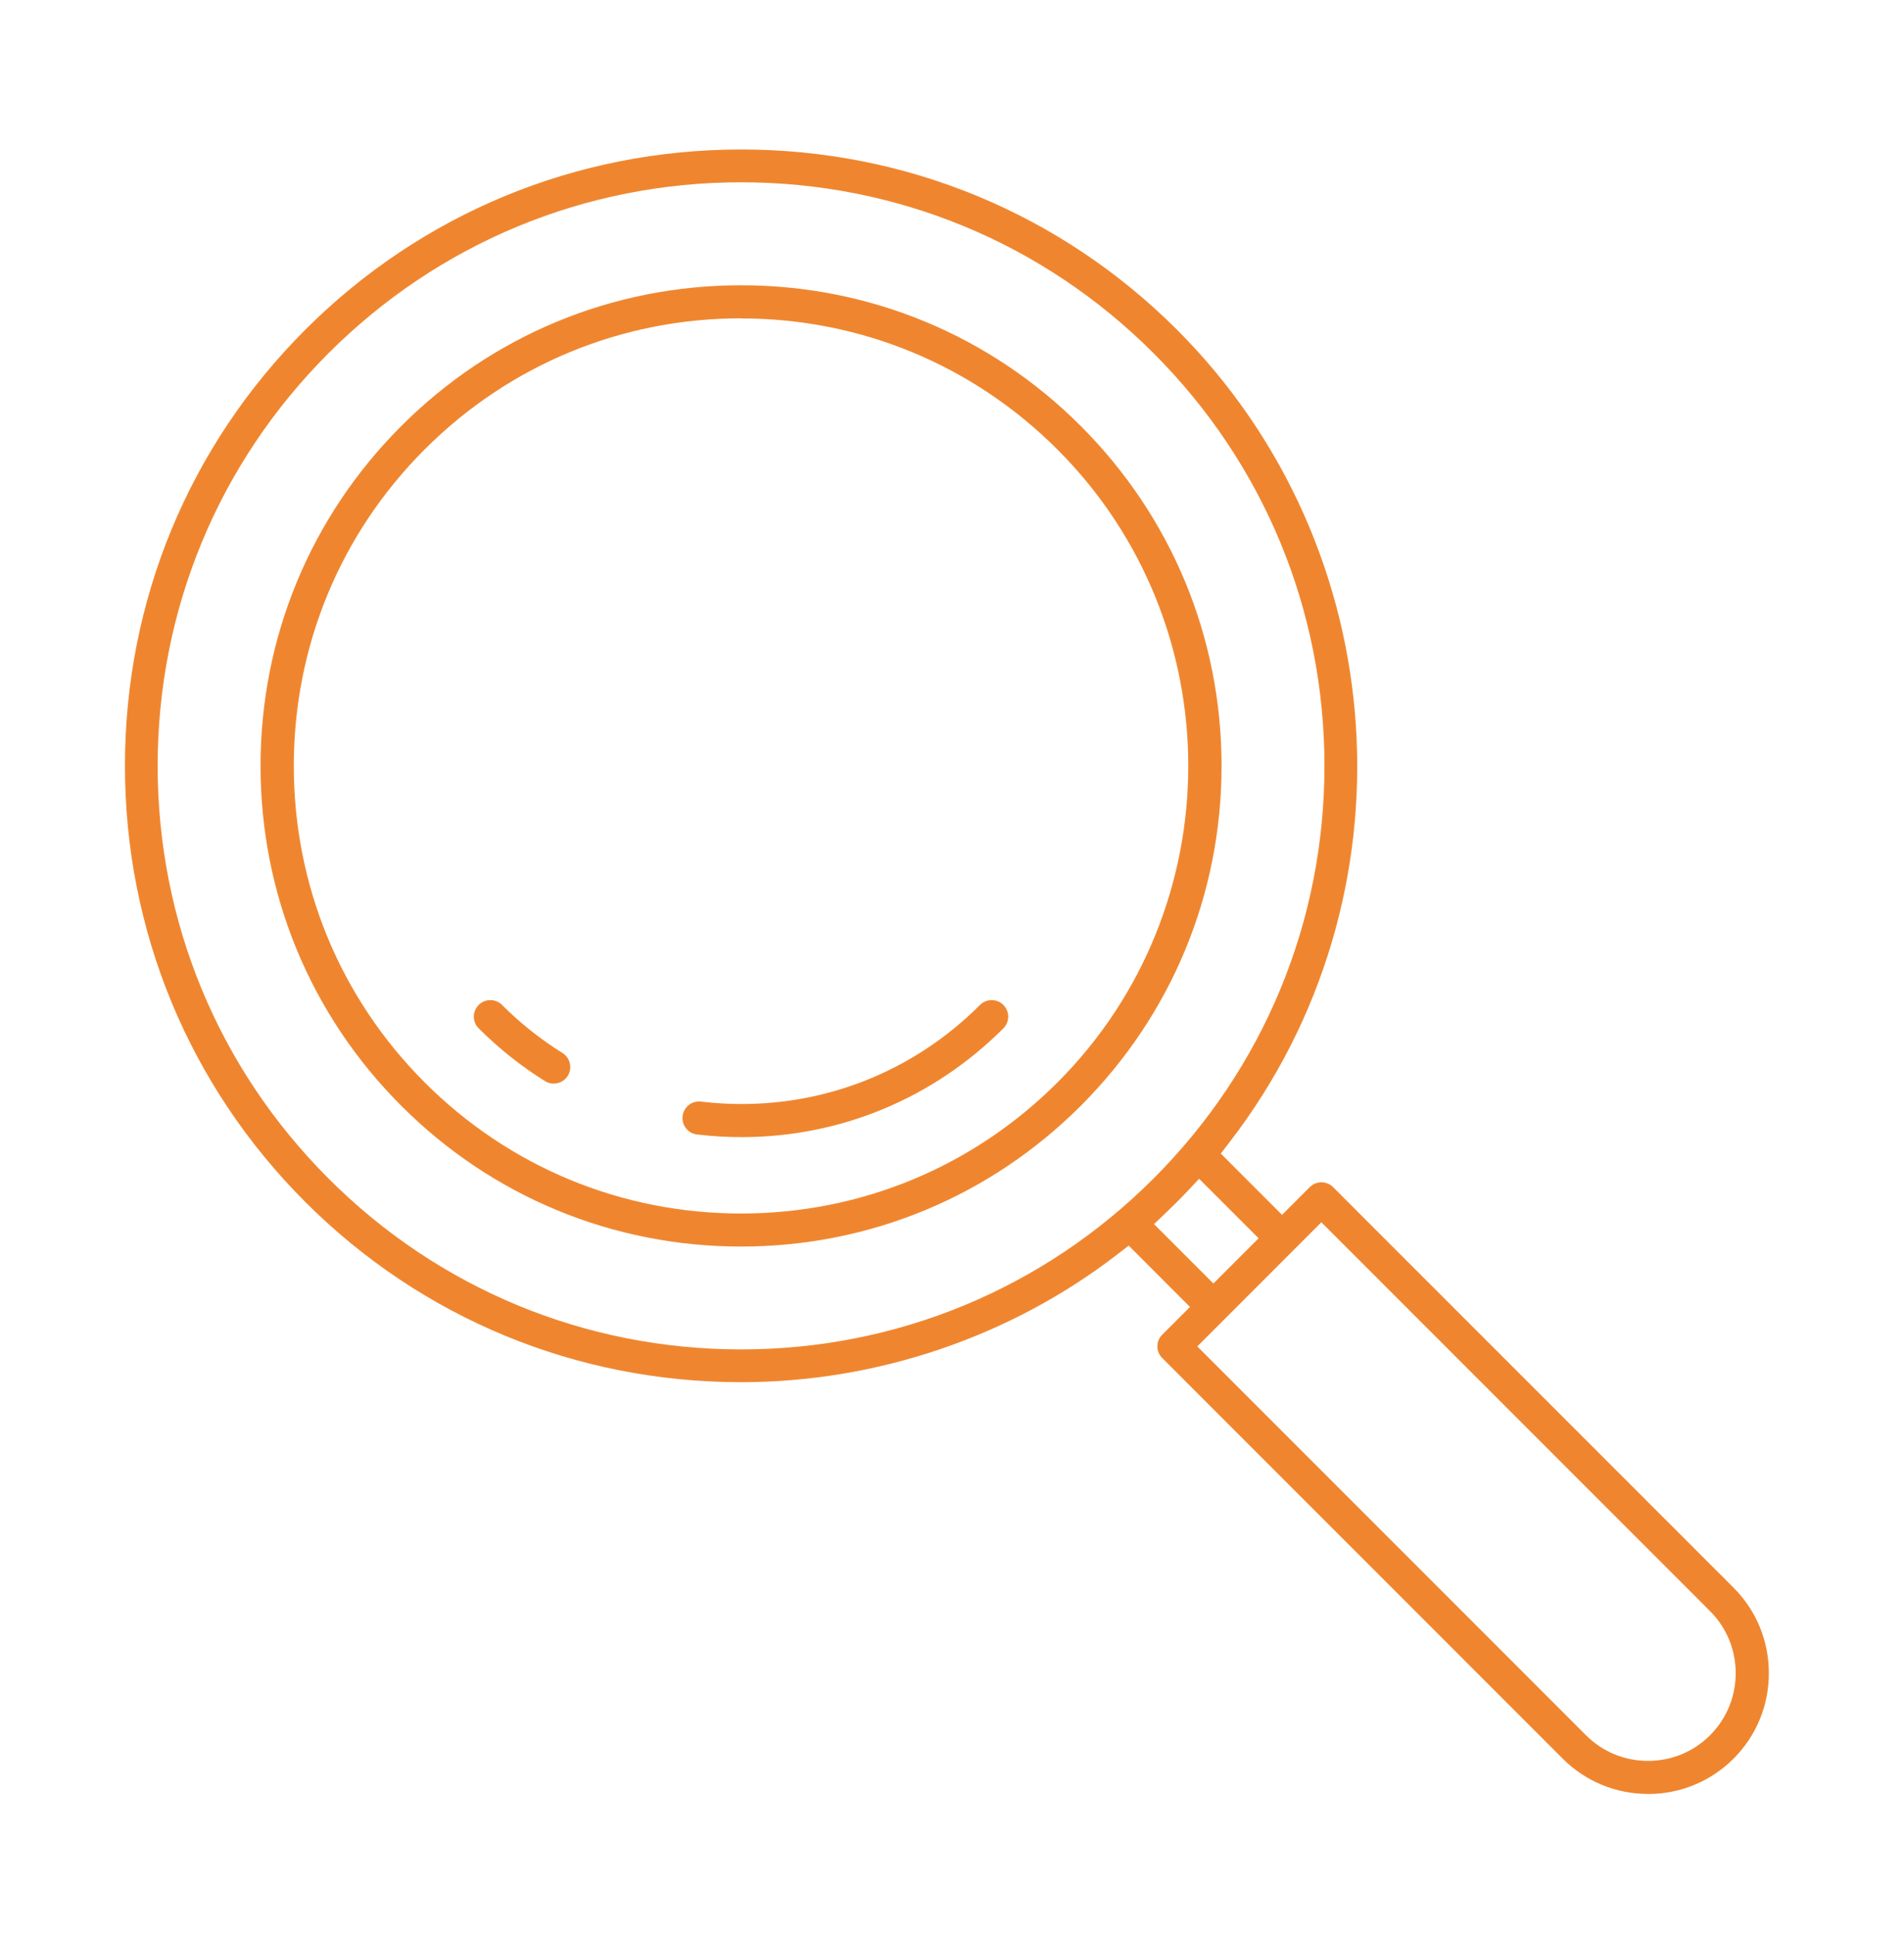 <?xml version="1.0" encoding="UTF-8"?><svg id="Layer_1" xmlns="http://www.w3.org/2000/svg" viewBox="0 0 345.29 350.88"><defs><style>.cls-1{fill:#ef862f;}</style></defs><path class="cls-1" d="M298.87,325.24c-5.86,0-11.36-2.28-15.49-6.41l-72.61-72.62c-.57-.57-.88-1.32-.88-2.12s.32-1.56,.88-2.11l5.03-5.03-11.11-11.12-2.09,1.61c-19.36,14.93-43.58,23.15-68.2,23.15-29.91,0-57.98-11.61-79.05-32.69-21.08-21.08-32.69-49.16-32.69-79.06s11.61-57.97,32.69-79.05c21.08-21.08,49.16-32.69,79.05-32.69s57.97,11.61,79.06,32.69c39.61,39.62,43.71,102.93,9.54,147.26l-1.61,2.09,11.11,11.11,5.02-5.02c.57-.57,1.32-.88,2.12-.88s1.55,.31,2.12,.88l72.62,72.62c4.13,4.13,6.4,9.63,6.4,15.5s-2.27,11.36-6.4,15.49c-4.13,4.13-9.64,6.41-15.5,6.41Zm-81.74-81.14l70.49,70.5c3,3,7,4.65,11.25,4.65s8.25-1.65,11.25-4.65c6.2-6.21,6.2-16.3,0-22.5l-70.49-70.5-22.5,22.5ZM134.39,33.05c-28.26,0-54.83,11.01-74.82,30.99-19.98,19.98-30.98,46.55-30.98,74.81s11,54.83,30.98,74.81c19.98,19.99,46.55,30.99,74.82,30.99s54.83-11.01,74.81-30.99c19.98-19.98,30.99-46.55,30.99-74.81s-11.01-54.83-30.99-74.81c-19.98-19.99-46.55-30.99-74.81-30.99Zm80.95,182.91c-.62,.66-1.26,1.31-1.9,1.96-.63,.63-1.29,1.27-1.94,1.89l-2.22,2.12,10.77,10.77,8.2-8.2-10.79-10.79-2.12,2.25Z"/><path class="cls-1" d="M134.39,226c-23.28,0-45.17-9.06-61.62-25.52-16.46-16.46-25.52-38.35-25.52-61.62s9.06-45.16,25.52-61.62c16.46-16.46,38.34-25.52,61.62-25.52s45.16,9.06,61.61,25.52c16.46,16.47,25.53,38.35,25.53,61.62s-9.07,45.15-25.53,61.62c-16.46,16.46-38.34,25.52-61.61,25.52Zm0-168.29c-21.68,0-42.05,8.44-57.38,23.77-15.3,15.3-23.73,35.68-23.73,57.38s8.43,42.07,23.73,57.38c15.33,15.33,35.7,23.77,57.38,23.77s42.05-8.44,57.38-23.76c31.63-31.64,31.63-83.12,0-114.75-15.33-15.33-35.7-23.77-57.38-23.77Z"/><path class="cls-1" d="M134.5,206.16c-2.67,0-5.39-.16-8.09-.48-.8-.09-1.51-.49-2-1.12-.5-.63-.71-1.41-.62-2.21,.18-1.51,1.45-2.65,2.97-2.65,.12,0,.24,0,.36,.02,2.44,.29,4.91,.44,7.35,.44,16.31,0,31.67-6.38,43.25-17.96,.57-.57,1.32-.88,2.12-.88s1.56,.31,2.12,.88c1.17,1.17,1.17,3.07,0,4.24-12.72,12.72-29.58,19.72-47.47,19.72Z"/><path class="cls-1" d="M100.41,196.46c-.56,0-1.11-.16-1.57-.45-4.34-2.71-8.38-5.92-12.03-9.57-.57-.57-.88-1.32-.88-2.12s.31-1.55,.88-2.12c.57-.57,1.32-.88,2.12-.88s1.56,.31,2.12,.88c3.32,3.32,7,6.25,10.96,8.71,1.4,.88,1.83,2.73,.96,4.13-.55,.88-1.5,1.41-2.55,1.41Z"/></svg>